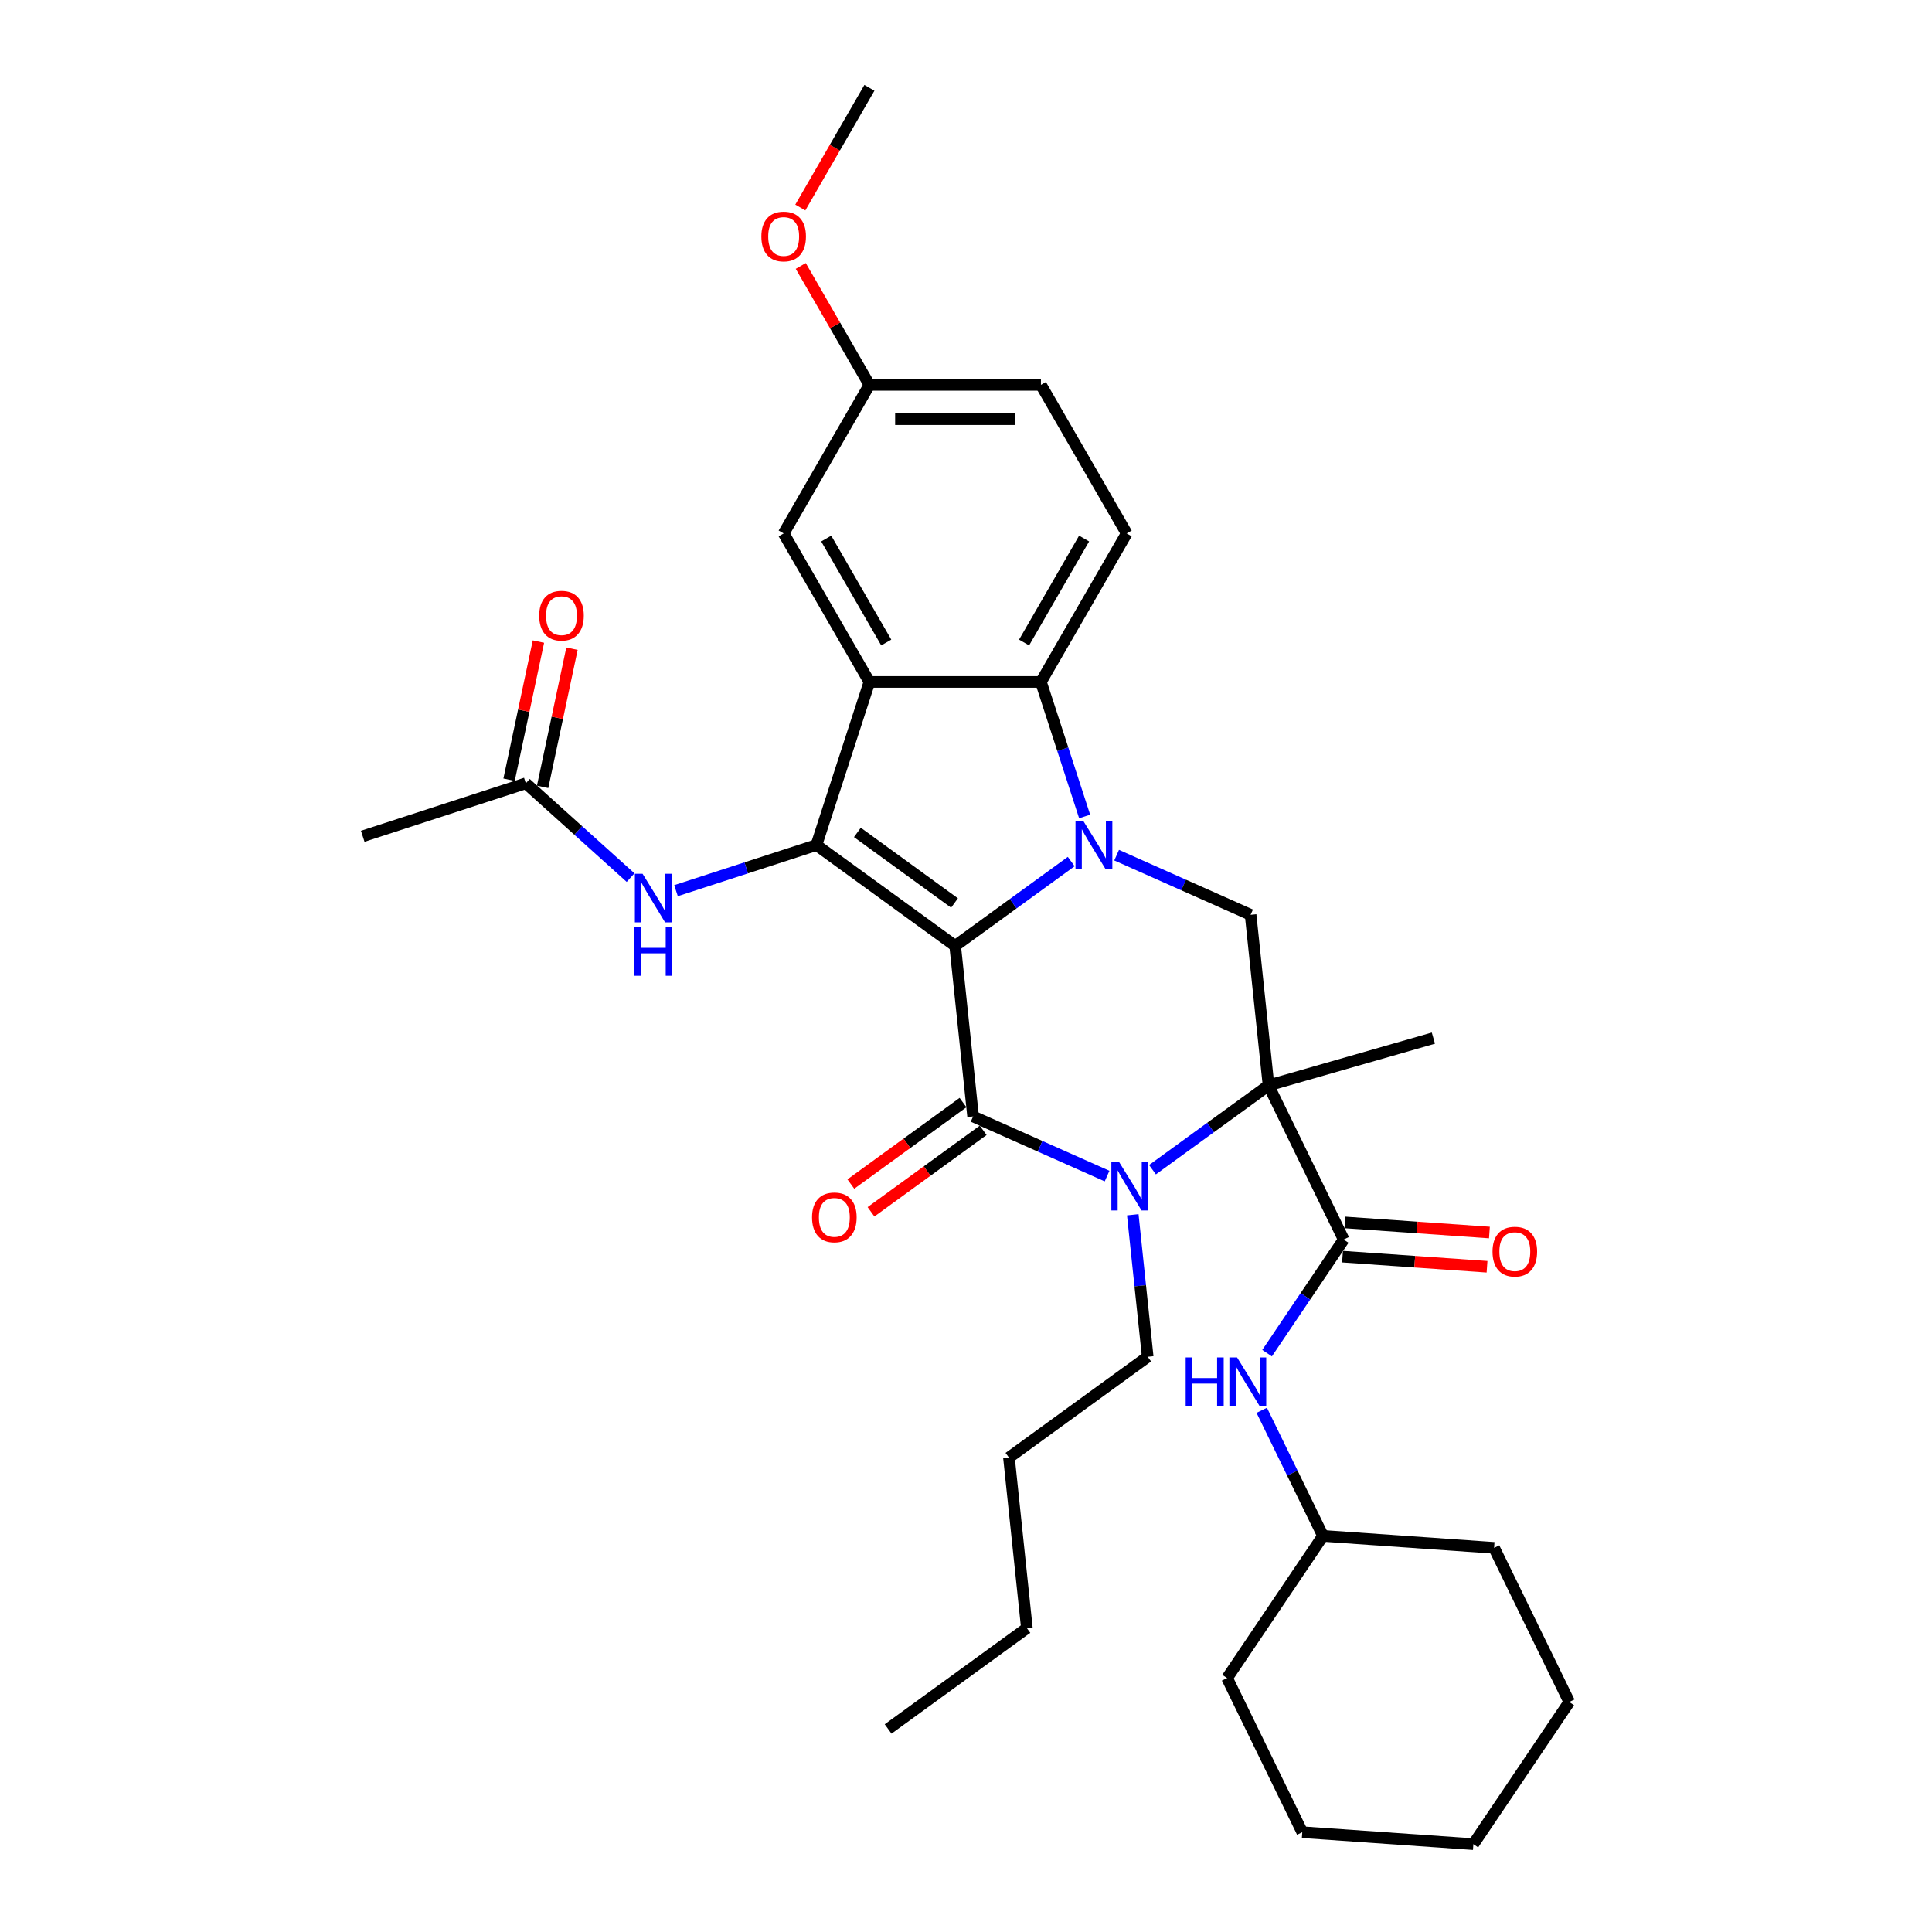 <?xml version='1.0' encoding='iso-8859-1'?>
<svg version='1.1' baseProfile='full'
              xmlns='http://www.w3.org/2000/svg'
                      xmlns:rdkit='http://www.rdkit.org/xml'
                      xmlns:xlink='http://www.w3.org/1999/xlink'
                  xml:space='preserve'
width='1000px' height='1000px' viewBox='0 0 1000 1000'>
<!-- END OF HEADER -->
<rect style='opacity:1.0;fill:#FFFFFF;stroke:none' width='1000' height='1000' x='0' y='0'> </rect>
<path class='bond-0' d='M 494.394,489.581 L 524.427,467.761' style='fill:none;fill-rule:evenodd;stroke:#000000;stroke-width:6px;stroke-linecap:butt;stroke-linejoin:miter;stroke-opacity:1' />
<path class='bond-0' d='M 524.427,467.761 L 554.459,445.941' style='fill:none;fill-rule:evenodd;stroke:#0000FF;stroke-width:6px;stroke-linecap:butt;stroke-linejoin:miter;stroke-opacity:1' />
<path class='bond-1' d='M 494.394,489.581 L 503.673,577.867' style='fill:none;fill-rule:evenodd;stroke:#000000;stroke-width:6px;stroke-linecap:butt;stroke-linejoin:miter;stroke-opacity:1' />
<path class='bond-3' d='M 494.394,489.581 L 422.575,437.401' style='fill:none;fill-rule:evenodd;stroke:#000000;stroke-width:6px;stroke-linecap:butt;stroke-linejoin:miter;stroke-opacity:1' />
<path class='bond-3' d='M 494.057,467.39 L 443.784,430.864' style='fill:none;fill-rule:evenodd;stroke:#000000;stroke-width:6px;stroke-linecap:butt;stroke-linejoin:miter;stroke-opacity:1' />
<path class='bond-6' d='M 561.407,422.612 L 550.094,387.792' style='fill:none;fill-rule:evenodd;stroke:#0000FF;stroke-width:6px;stroke-linecap:butt;stroke-linejoin:miter;stroke-opacity:1' />
<path class='bond-6' d='M 550.094,387.792 L 538.78,352.973' style='fill:none;fill-rule:evenodd;stroke:#000000;stroke-width:6px;stroke-linecap:butt;stroke-linejoin:miter;stroke-opacity:1' />
<path class='bond-8' d='M 577.966,442.634 L 612.639,458.071' style='fill:none;fill-rule:evenodd;stroke:#0000FF;stroke-width:6px;stroke-linecap:butt;stroke-linejoin:miter;stroke-opacity:1' />
<path class='bond-8' d='M 612.639,458.071 L 647.311,473.508' style='fill:none;fill-rule:evenodd;stroke:#000000;stroke-width:6px;stroke-linecap:butt;stroke-linejoin:miter;stroke-opacity:1' />
<path class='bond-4' d='M 503.673,577.867 L 538.346,593.304' style='fill:none;fill-rule:evenodd;stroke:#000000;stroke-width:6px;stroke-linecap:butt;stroke-linejoin:miter;stroke-opacity:1' />
<path class='bond-4' d='M 538.346,593.304 L 573.018,608.741' style='fill:none;fill-rule:evenodd;stroke:#0000FF;stroke-width:6px;stroke-linecap:butt;stroke-linejoin:miter;stroke-opacity:1' />
<path class='bond-12' d='M 498.455,570.685 L 469.426,591.776' style='fill:none;fill-rule:evenodd;stroke:#000000;stroke-width:6px;stroke-linecap:butt;stroke-linejoin:miter;stroke-opacity:1' />
<path class='bond-12' d='M 469.426,591.776 L 440.396,612.868' style='fill:none;fill-rule:evenodd;stroke:#FF0000;stroke-width:6px;stroke-linecap:butt;stroke-linejoin:miter;stroke-opacity:1' />
<path class='bond-12' d='M 508.891,585.049 L 479.862,606.14' style='fill:none;fill-rule:evenodd;stroke:#000000;stroke-width:6px;stroke-linecap:butt;stroke-linejoin:miter;stroke-opacity:1' />
<path class='bond-12' d='M 479.862,606.14 L 450.832,627.231' style='fill:none;fill-rule:evenodd;stroke:#FF0000;stroke-width:6px;stroke-linecap:butt;stroke-linejoin:miter;stroke-opacity:1' />
<path class='bond-2' d='M 656.59,561.795 L 626.558,583.615' style='fill:none;fill-rule:evenodd;stroke:#000000;stroke-width:6px;stroke-linecap:butt;stroke-linejoin:miter;stroke-opacity:1' />
<path class='bond-2' d='M 626.558,583.615 L 596.525,605.435' style='fill:none;fill-rule:evenodd;stroke:#0000FF;stroke-width:6px;stroke-linecap:butt;stroke-linejoin:miter;stroke-opacity:1' />
<path class='bond-7' d='M 656.59,561.795 L 695.506,641.584' style='fill:none;fill-rule:evenodd;stroke:#000000;stroke-width:6px;stroke-linecap:butt;stroke-linejoin:miter;stroke-opacity:1' />
<path class='bond-17' d='M 656.59,561.795 L 741.924,537.326' style='fill:none;fill-rule:evenodd;stroke:#000000;stroke-width:6px;stroke-linecap:butt;stroke-linejoin:miter;stroke-opacity:1' />
<path class='bond-33' d='M 656.59,561.795 L 647.311,473.508' style='fill:none;fill-rule:evenodd;stroke:#000000;stroke-width:6px;stroke-linecap:butt;stroke-linejoin:miter;stroke-opacity:1' />
<path class='bond-5' d='M 422.575,437.401 L 450.007,352.973' style='fill:none;fill-rule:evenodd;stroke:#000000;stroke-width:6px;stroke-linecap:butt;stroke-linejoin:miter;stroke-opacity:1' />
<path class='bond-9' d='M 422.575,437.401 L 386.238,449.208' style='fill:none;fill-rule:evenodd;stroke:#000000;stroke-width:6px;stroke-linecap:butt;stroke-linejoin:miter;stroke-opacity:1' />
<path class='bond-9' d='M 386.238,449.208 L 349.901,461.015' style='fill:none;fill-rule:evenodd;stroke:#0000FF;stroke-width:6px;stroke-linecap:butt;stroke-linejoin:miter;stroke-opacity:1' />
<path class='bond-18' d='M 586.326,628.764 L 590.188,665.513' style='fill:none;fill-rule:evenodd;stroke:#0000FF;stroke-width:6px;stroke-linecap:butt;stroke-linejoin:miter;stroke-opacity:1' />
<path class='bond-18' d='M 590.188,665.513 L 594.051,702.261' style='fill:none;fill-rule:evenodd;stroke:#000000;stroke-width:6px;stroke-linecap:butt;stroke-linejoin:miter;stroke-opacity:1' />
<path class='bond-13' d='M 450.007,352.973 L 405.621,276.093' style='fill:none;fill-rule:evenodd;stroke:#000000;stroke-width:6px;stroke-linecap:butt;stroke-linejoin:miter;stroke-opacity:1' />
<path class='bond-13' d='M 458.725,332.564 L 427.655,278.748' style='fill:none;fill-rule:evenodd;stroke:#000000;stroke-width:6px;stroke-linecap:butt;stroke-linejoin:miter;stroke-opacity:1' />
<path class='bond-34' d='M 450.007,352.973 L 538.78,352.973' style='fill:none;fill-rule:evenodd;stroke:#000000;stroke-width:6px;stroke-linecap:butt;stroke-linejoin:miter;stroke-opacity:1' />
<path class='bond-11' d='M 538.78,352.973 L 583.167,276.093' style='fill:none;fill-rule:evenodd;stroke:#000000;stroke-width:6px;stroke-linecap:butt;stroke-linejoin:miter;stroke-opacity:1' />
<path class='bond-11' d='M 530.062,332.564 L 561.133,278.748' style='fill:none;fill-rule:evenodd;stroke:#000000;stroke-width:6px;stroke-linecap:butt;stroke-linejoin:miter;stroke-opacity:1' />
<path class='bond-10' d='M 695.506,641.584 L 675.673,670.987' style='fill:none;fill-rule:evenodd;stroke:#000000;stroke-width:6px;stroke-linecap:butt;stroke-linejoin:miter;stroke-opacity:1' />
<path class='bond-10' d='M 675.673,670.987 L 655.84,700.39' style='fill:none;fill-rule:evenodd;stroke:#0000FF;stroke-width:6px;stroke-linecap:butt;stroke-linejoin:miter;stroke-opacity:1' />
<path class='bond-15' d='M 694.886,650.439 L 732.285,653.054' style='fill:none;fill-rule:evenodd;stroke:#000000;stroke-width:6px;stroke-linecap:butt;stroke-linejoin:miter;stroke-opacity:1' />
<path class='bond-15' d='M 732.285,653.054 L 769.683,655.67' style='fill:none;fill-rule:evenodd;stroke:#FF0000;stroke-width:6px;stroke-linecap:butt;stroke-linejoin:miter;stroke-opacity:1' />
<path class='bond-15' d='M 696.125,632.728 L 733.523,635.343' style='fill:none;fill-rule:evenodd;stroke:#000000;stroke-width:6px;stroke-linecap:butt;stroke-linejoin:miter;stroke-opacity:1' />
<path class='bond-15' d='M 733.523,635.343 L 770.922,637.958' style='fill:none;fill-rule:evenodd;stroke:#FF0000;stroke-width:6px;stroke-linecap:butt;stroke-linejoin:miter;stroke-opacity:1' />
<path class='bond-14' d='M 326.394,454.251 L 299.285,429.842' style='fill:none;fill-rule:evenodd;stroke:#0000FF;stroke-width:6px;stroke-linecap:butt;stroke-linejoin:miter;stroke-opacity:1' />
<path class='bond-14' d='M 299.285,429.842 L 272.176,405.433' style='fill:none;fill-rule:evenodd;stroke:#000000;stroke-width:6px;stroke-linecap:butt;stroke-linejoin:miter;stroke-opacity:1' />
<path class='bond-21' d='M 653.078,729.969 L 668.929,762.469' style='fill:none;fill-rule:evenodd;stroke:#0000FF;stroke-width:6px;stroke-linecap:butt;stroke-linejoin:miter;stroke-opacity:1' />
<path class='bond-21' d='M 668.929,762.469 L 684.78,794.968' style='fill:none;fill-rule:evenodd;stroke:#000000;stroke-width:6px;stroke-linecap:butt;stroke-linejoin:miter;stroke-opacity:1' />
<path class='bond-20' d='M 583.167,276.093 L 538.78,199.214' style='fill:none;fill-rule:evenodd;stroke:#000000;stroke-width:6px;stroke-linecap:butt;stroke-linejoin:miter;stroke-opacity:1' />
<path class='bond-19' d='M 405.621,276.093 L 450.007,199.214' style='fill:none;fill-rule:evenodd;stroke:#000000;stroke-width:6px;stroke-linecap:butt;stroke-linejoin:miter;stroke-opacity:1' />
<path class='bond-16' d='M 280.859,407.278 L 288.459,371.523' style='fill:none;fill-rule:evenodd;stroke:#000000;stroke-width:6px;stroke-linecap:butt;stroke-linejoin:miter;stroke-opacity:1' />
<path class='bond-16' d='M 288.459,371.523 L 296.059,335.768' style='fill:none;fill-rule:evenodd;stroke:#FF0000;stroke-width:6px;stroke-linecap:butt;stroke-linejoin:miter;stroke-opacity:1' />
<path class='bond-16' d='M 263.493,403.587 L 271.093,367.832' style='fill:none;fill-rule:evenodd;stroke:#000000;stroke-width:6px;stroke-linecap:butt;stroke-linejoin:miter;stroke-opacity:1' />
<path class='bond-16' d='M 271.093,367.832 L 278.693,332.076' style='fill:none;fill-rule:evenodd;stroke:#FF0000;stroke-width:6px;stroke-linecap:butt;stroke-linejoin:miter;stroke-opacity:1' />
<path class='bond-23' d='M 272.176,405.433 L 187.748,432.865' style='fill:none;fill-rule:evenodd;stroke:#000000;stroke-width:6px;stroke-linecap:butt;stroke-linejoin:miter;stroke-opacity:1' />
<path class='bond-25' d='M 594.051,702.261 L 522.232,754.44' style='fill:none;fill-rule:evenodd;stroke:#000000;stroke-width:6px;stroke-linecap:butt;stroke-linejoin:miter;stroke-opacity:1' />
<path class='bond-22' d='M 450.007,199.214 L 432.237,168.435' style='fill:none;fill-rule:evenodd;stroke:#000000;stroke-width:6px;stroke-linecap:butt;stroke-linejoin:miter;stroke-opacity:1' />
<path class='bond-22' d='M 432.237,168.435 L 414.467,137.656' style='fill:none;fill-rule:evenodd;stroke:#FF0000;stroke-width:6px;stroke-linecap:butt;stroke-linejoin:miter;stroke-opacity:1' />
<path class='bond-35' d='M 450.007,199.214 L 538.78,199.214' style='fill:none;fill-rule:evenodd;stroke:#000000;stroke-width:6px;stroke-linecap:butt;stroke-linejoin:miter;stroke-opacity:1' />
<path class='bond-35' d='M 463.323,216.968 L 525.464,216.968' style='fill:none;fill-rule:evenodd;stroke:#000000;stroke-width:6px;stroke-linecap:butt;stroke-linejoin:miter;stroke-opacity:1' />
<path class='bond-26' d='M 684.78,794.968 L 635.139,868.564' style='fill:none;fill-rule:evenodd;stroke:#000000;stroke-width:6px;stroke-linecap:butt;stroke-linejoin:miter;stroke-opacity:1' />
<path class='bond-27' d='M 684.78,794.968 L 773.337,801.161' style='fill:none;fill-rule:evenodd;stroke:#000000;stroke-width:6px;stroke-linecap:butt;stroke-linejoin:miter;stroke-opacity:1' />
<path class='bond-24' d='M 414.242,107.403 L 432.125,76.429' style='fill:none;fill-rule:evenodd;stroke:#FF0000;stroke-width:6px;stroke-linecap:butt;stroke-linejoin:miter;stroke-opacity:1' />
<path class='bond-24' d='M 432.125,76.429 L 450.007,45.455' style='fill:none;fill-rule:evenodd;stroke:#000000;stroke-width:6px;stroke-linecap:butt;stroke-linejoin:miter;stroke-opacity:1' />
<path class='bond-28' d='M 522.232,754.44 L 531.511,842.727' style='fill:none;fill-rule:evenodd;stroke:#000000;stroke-width:6px;stroke-linecap:butt;stroke-linejoin:miter;stroke-opacity:1' />
<path class='bond-31' d='M 635.139,868.564 L 674.054,948.353' style='fill:none;fill-rule:evenodd;stroke:#000000;stroke-width:6px;stroke-linecap:butt;stroke-linejoin:miter;stroke-opacity:1' />
<path class='bond-30' d='M 773.337,801.161 L 812.252,880.949' style='fill:none;fill-rule:evenodd;stroke:#000000;stroke-width:6px;stroke-linecap:butt;stroke-linejoin:miter;stroke-opacity:1' />
<path class='bond-29' d='M 531.511,842.727 L 459.692,894.907' style='fill:none;fill-rule:evenodd;stroke:#000000;stroke-width:6px;stroke-linecap:butt;stroke-linejoin:miter;stroke-opacity:1' />
<path class='bond-32' d='M 812.252,880.949 L 762.611,954.545' style='fill:none;fill-rule:evenodd;stroke:#000000;stroke-width:6px;stroke-linecap:butt;stroke-linejoin:miter;stroke-opacity:1' />
<path class='bond-36' d='M 674.054,948.353 L 762.611,954.545' style='fill:none;fill-rule:evenodd;stroke:#000000;stroke-width:6px;stroke-linecap:butt;stroke-linejoin:miter;stroke-opacity:1' />
<path  class='atom-1' d='M 560.656 424.831
L 568.894 438.147
Q 569.71 439.461, 571.024 441.84
Q 572.338 444.219, 572.409 444.361
L 572.409 424.831
L 575.747 424.831
L 575.747 449.971
L 572.303 449.971
L 563.461 435.413
Q 562.431 433.708, 561.33 431.755
Q 560.265 429.802, 559.945 429.199
L 559.945 449.971
L 556.679 449.971
L 556.679 424.831
L 560.656 424.831
' fill='#0000FF'/>
<path  class='atom-5' d='M 579.214 601.404
L 587.452 614.72
Q 588.269 616.034, 589.583 618.413
Q 590.897 620.792, 590.968 620.934
L 590.968 601.404
L 594.306 601.404
L 594.306 626.545
L 590.861 626.545
L 582.019 611.986
Q 580.99 610.281, 579.889 608.328
Q 578.824 606.375, 578.504 605.772
L 578.504 626.545
L 575.237 626.545
L 575.237 601.404
L 579.214 601.404
' fill='#0000FF'/>
<path  class='atom-10' d='M 332.59 452.263
L 340.828 465.579
Q 341.645 466.893, 342.959 469.272
Q 344.272 471.651, 344.343 471.793
L 344.343 452.263
L 347.681 452.263
L 347.681 477.404
L 344.237 477.404
L 335.395 462.845
Q 334.365 461.141, 333.265 459.188
Q 332.199 457.235, 331.88 456.631
L 331.88 477.404
L 328.613 477.404
L 328.613 452.263
L 332.59 452.263
' fill='#0000FF'/>
<path  class='atom-10' d='M 328.311 479.918
L 331.72 479.918
L 331.72 490.606
L 344.574 490.606
L 344.574 479.918
L 347.983 479.918
L 347.983 505.058
L 344.574 505.058
L 344.574 493.447
L 331.72 493.447
L 331.72 505.058
L 328.311 505.058
L 328.311 479.918
' fill='#0000FF'/>
<path  class='atom-11' d='M 613.711 702.609
L 617.12 702.609
L 617.12 713.298
L 629.974 713.298
L 629.974 702.609
L 633.383 702.609
L 633.383 727.75
L 629.974 727.75
L 629.974 716.138
L 617.12 716.138
L 617.12 727.75
L 613.711 727.75
L 613.711 702.609
' fill='#0000FF'/>
<path  class='atom-11' d='M 640.307 702.609
L 648.545 715.925
Q 649.362 717.239, 650.676 719.618
Q 651.99 721.997, 652.061 722.139
L 652.061 702.609
L 655.399 702.609
L 655.399 727.75
L 651.954 727.75
L 643.113 713.191
Q 642.083 711.487, 640.982 709.534
Q 639.917 707.581, 639.597 706.977
L 639.597 727.75
L 636.33 727.75
L 636.33 702.609
L 640.307 702.609
' fill='#0000FF'/>
<path  class='atom-13' d='M 420.314 630.118
Q 420.314 624.081, 423.297 620.708
Q 426.279 617.334, 431.854 617.334
Q 437.429 617.334, 440.412 620.708
Q 443.395 624.081, 443.395 630.118
Q 443.395 636.225, 440.377 639.705
Q 437.358 643.15, 431.854 643.15
Q 426.315 643.15, 423.297 639.705
Q 420.314 636.261, 420.314 630.118
M 431.854 640.309
Q 435.689 640.309, 437.749 637.752
Q 439.844 635.16, 439.844 630.118
Q 439.844 625.182, 437.749 622.696
Q 435.689 620.175, 431.854 620.175
Q 428.019 620.175, 425.924 622.661
Q 423.865 625.146, 423.865 630.118
Q 423.865 635.195, 425.924 637.752
Q 428.019 640.309, 431.854 640.309
' fill='#FF0000'/>
<path  class='atom-16' d='M 772.522 647.847
Q 772.522 641.811, 775.505 638.437
Q 778.487 635.064, 784.062 635.064
Q 789.637 635.064, 792.62 638.437
Q 795.603 641.811, 795.603 647.847
Q 795.603 653.955, 792.585 657.435
Q 789.566 660.879, 784.062 660.879
Q 778.523 660.879, 775.505 657.435
Q 772.522 653.99, 772.522 647.847
M 784.062 658.038
Q 787.897 658.038, 789.957 655.482
Q 792.052 652.889, 792.052 647.847
Q 792.052 642.911, 789.957 640.426
Q 787.897 637.905, 784.062 637.905
Q 780.227 637.905, 778.132 640.39
Q 776.073 642.876, 776.073 647.847
Q 776.073 652.925, 778.132 655.482
Q 780.227 658.038, 784.062 658.038
' fill='#FF0000'/>
<path  class='atom-17' d='M 279.092 318.671
Q 279.092 312.634, 282.075 309.261
Q 285.058 305.887, 290.633 305.887
Q 296.208 305.887, 299.191 309.261
Q 302.173 312.634, 302.173 318.671
Q 302.173 324.778, 299.155 328.258
Q 296.137 331.703, 290.633 331.703
Q 285.093 331.703, 282.075 328.258
Q 279.092 324.814, 279.092 318.671
M 290.633 328.862
Q 294.468 328.862, 296.527 326.305
Q 298.622 323.713, 298.622 318.671
Q 298.622 313.735, 296.527 311.249
Q 294.468 308.728, 290.633 308.728
Q 286.798 308.728, 284.703 311.214
Q 282.643 313.699, 282.643 318.671
Q 282.643 323.749, 284.703 326.305
Q 286.798 328.862, 290.633 328.862
' fill='#FF0000'/>
<path  class='atom-23' d='M 394.081 122.405
Q 394.081 116.369, 397.063 112.995
Q 400.046 109.622, 405.621 109.622
Q 411.196 109.622, 414.179 112.995
Q 417.161 116.369, 417.161 122.405
Q 417.161 128.513, 414.143 131.993
Q 411.125 135.437, 405.621 135.437
Q 400.082 135.437, 397.063 131.993
Q 394.081 128.548, 394.081 122.405
M 405.621 132.596
Q 409.456 132.596, 411.516 130.04
Q 413.611 127.447, 413.611 122.405
Q 413.611 117.469, 411.516 114.984
Q 409.456 112.463, 405.621 112.463
Q 401.786 112.463, 399.691 114.948
Q 397.631 117.434, 397.631 122.405
Q 397.631 127.483, 399.691 130.04
Q 401.786 132.596, 405.621 132.596
' fill='#FF0000'/>
</svg>
